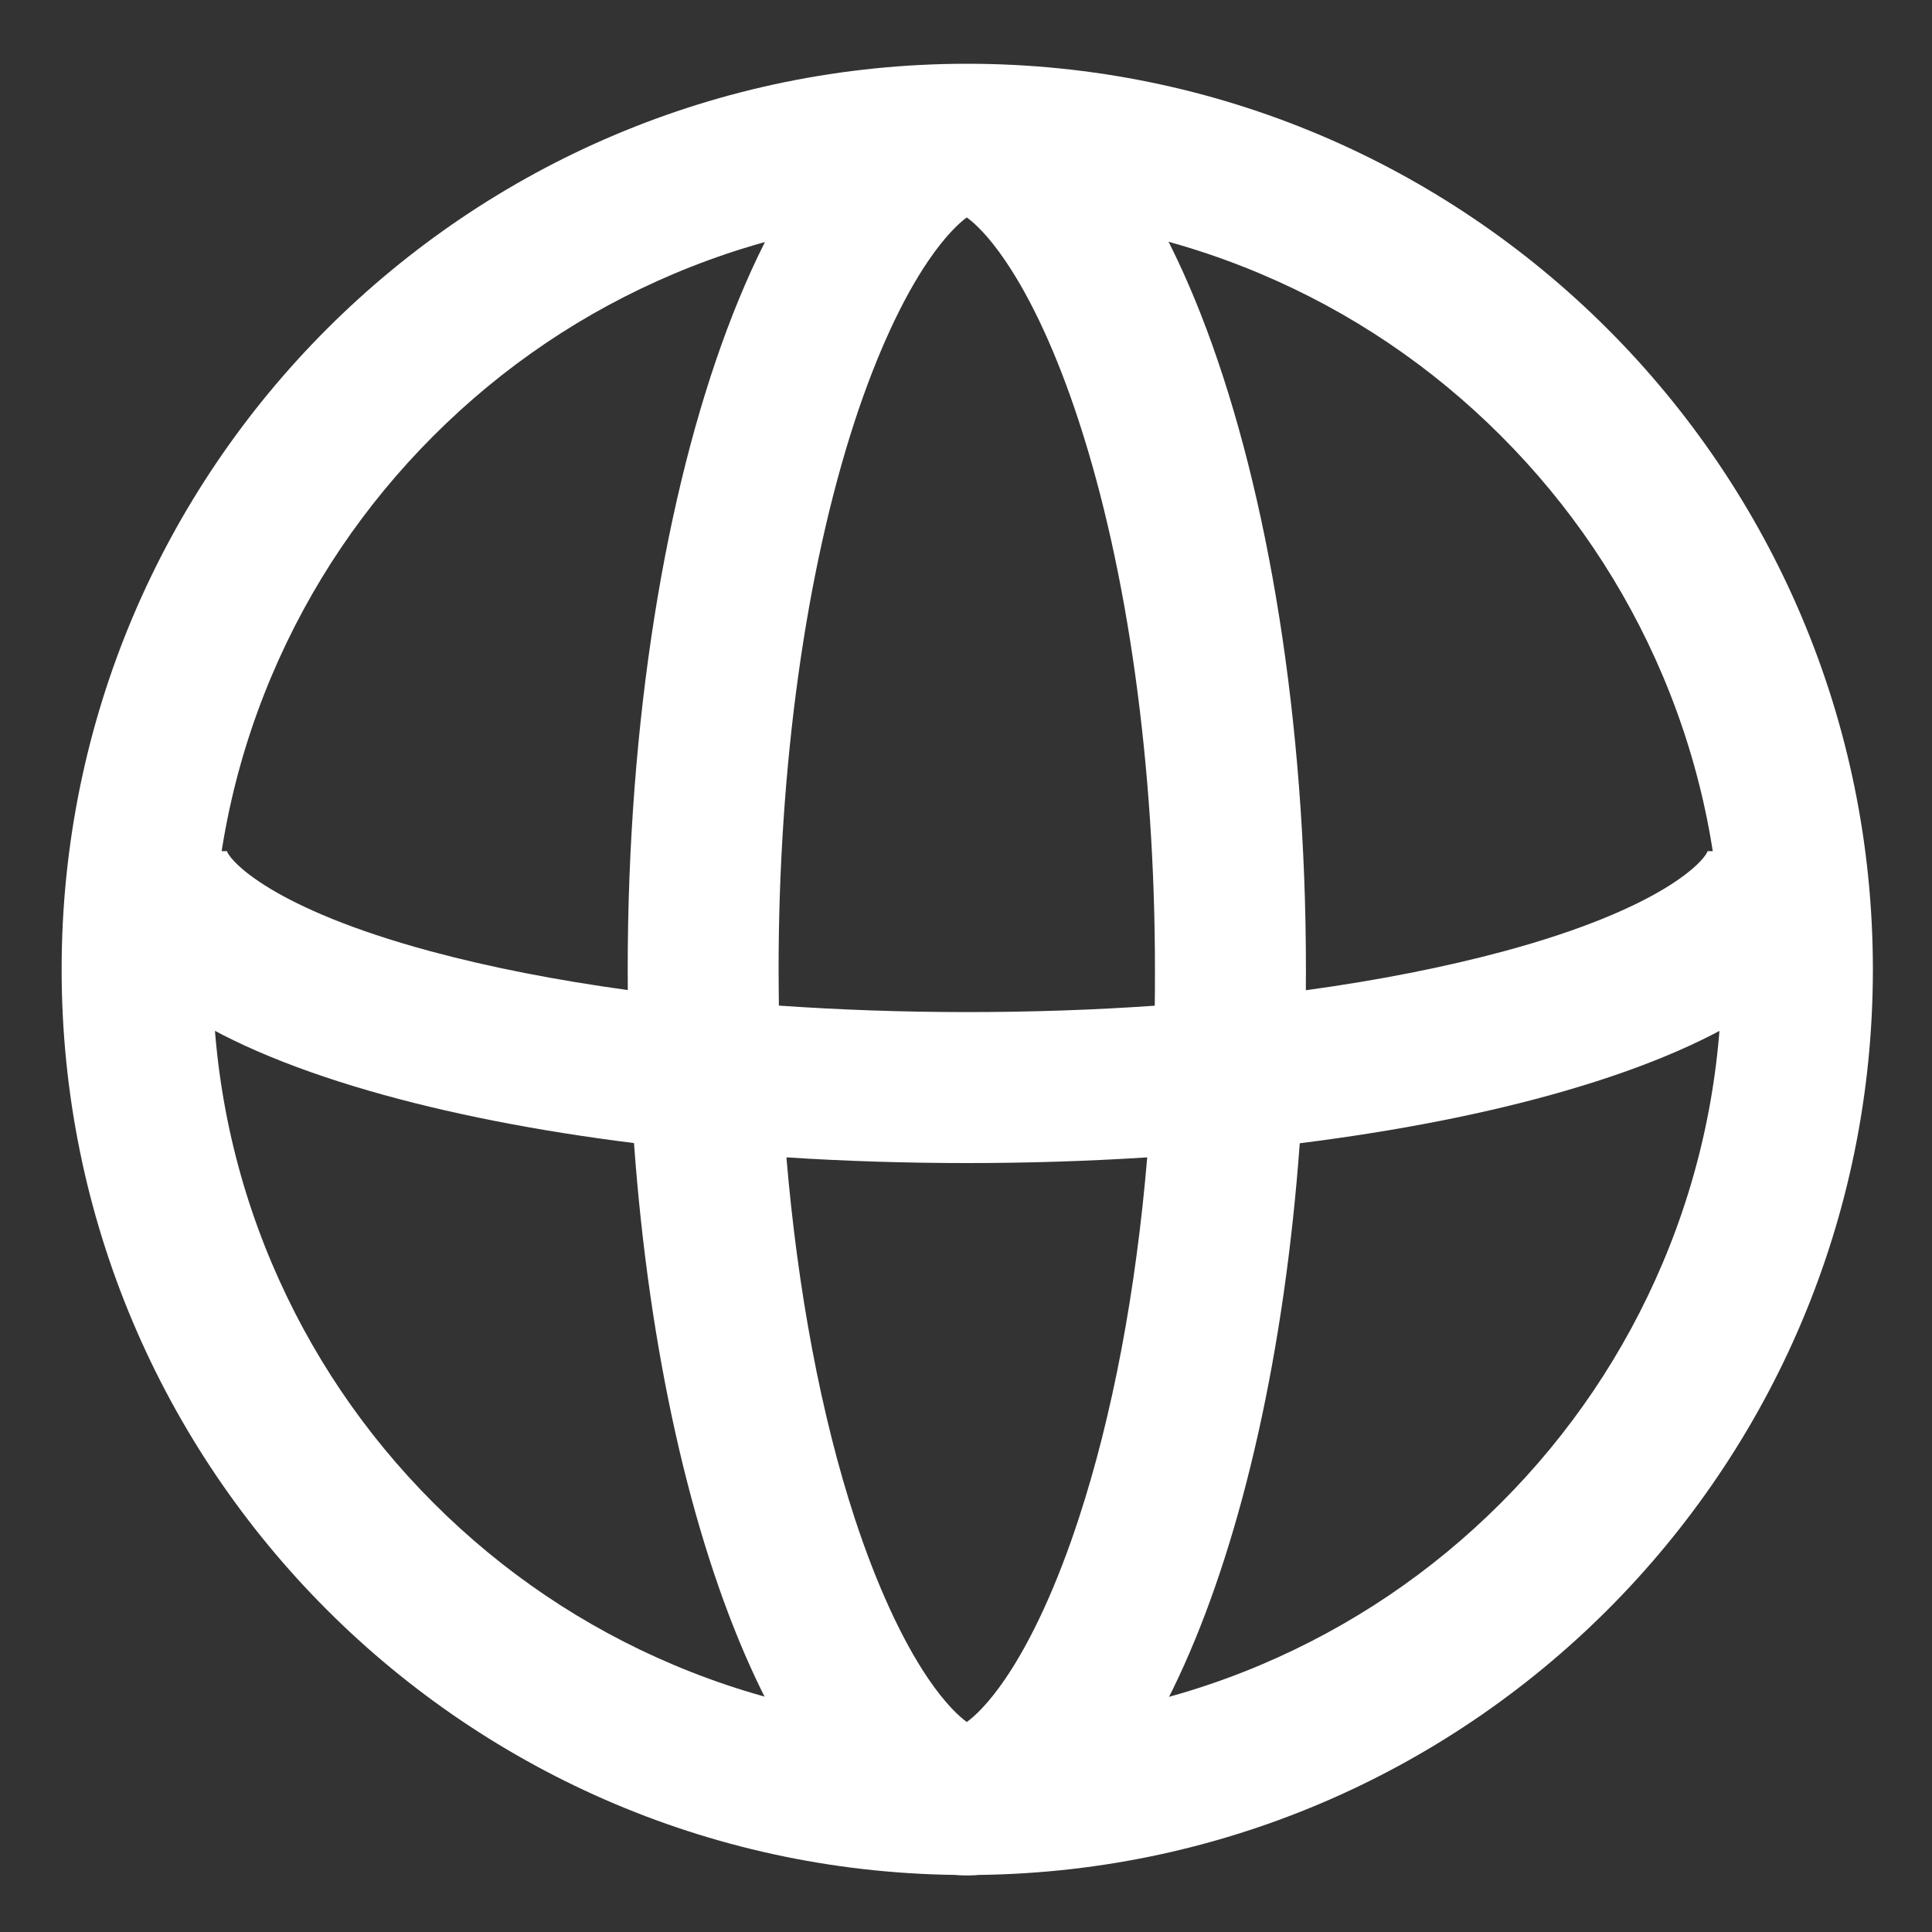 <svg xmlns="http://www.w3.org/2000/svg" xmlns:xlink="http://www.w3.org/1999/xlink" fill="none" version="1.1" width="20" height="20" viewBox="0 0 20 20"><rect x="0" y="0" width="20" height="20" fill="#333333" stroke="none"/><defs><clipPath id="master_svg0_0_6876"><rect x="0" y="0" width="20" height="20" rx="0"/></clipPath></defs><g clip-path="url(#master_svg0_0_6876)"><g><path d="M10.013,2.222C11.068,2.222,12.091,2.429,13.053,2.836C13.983,3.229,14.819,3.793,15.537,4.511C16.255,5.229,16.818,6.064,17.212,6.994C17.619,7.956,17.825,8.979,17.825,10.035C17.825,11.09,17.619,12.113,17.212,13.075C16.818,14.005,16.255,14.841,15.537,15.559C14.819,16.277,13.983,16.84,13.053,17.234C12.091,17.641,11.068,17.847,10.013,17.847C8.957,17.847,7.934,17.641,6.972,17.234C6.042,16.841,5.206,16.277,4.488,15.559C3.77,14.841,3.207,14.005,2.813,13.075C2.406,12.113,2.2,11.09,2.2,10.035C2.2,8.979,2.406,7.956,2.813,6.994C3.207,6.064,3.77,5.229,4.488,4.511C5.206,3.793,6.042,3.229,6.972,2.836C7.934,2.429,8.957,2.222,10.013,2.222ZM10.013,0.66C4.835,0.66,0.638,4.857,0.638,10.035C0.638,15.213,4.835,19.41,10.013,19.41C15.19,19.41,19.388,15.213,19.388,10.035C19.388,4.857,15.19,0.66,10.013,0.66Z" fill="#FFFFFF" fill-opacity="1"/></g><g><path d="M17.68,8.811C17.68,8.806,17.68,8.802,17.681,8.801C17.653,8.909,17.211,9.404,15.566,9.848C14.953,10.013,14.262,10.149,13.518,10.251C13.519,10.18,13.519,10.11,13.519,10.039C13.519,4.861,11.947,0.664,10.009,0.664C8.07,0.664,6.498,4.861,6.498,10.039C6.498,10.109,6.498,10.179,6.499,10.249C5.758,10.147,5.07,10.013,4.459,9.848C2.814,9.404,2.373,8.909,2.345,8.801C2.345,8.802,2.346,8.806,2.346,8.811C2.346,8.811,0.783,8.811,0.783,8.811C0.783,9.226,0.957,9.84,1.787,10.408C2.281,10.747,2.966,11.044,3.822,11.292C4.626,11.525,5.555,11.707,6.563,11.833C6.876,16.153,8.3,19.414,10.009,19.414C11.718,19.414,13.141,16.153,13.455,11.835C14.466,11.708,15.398,11.526,16.204,11.292C17.06,11.044,17.745,10.747,18.239,10.408C19.068,9.84,19.242,9.226,19.242,8.811C19.242,8.811,17.68,8.811,17.68,8.811ZM8.06,10.039C8.06,7.93,8.341,5.912,8.849,4.357C9.073,3.675,9.336,3.101,9.611,2.698C9.786,2.441,9.929,2.308,10.008,2.251C10.088,2.308,10.231,2.44,10.406,2.698C10.681,3.101,10.944,3.675,11.167,4.357C11.676,5.912,11.956,7.929,11.956,10.039C11.956,10.163,11.956,10.287,11.954,10.411C11.325,10.455,10.674,10.477,10.013,10.477C9.348,10.477,8.694,10.454,8.063,10.41C8.062,10.287,8.06,10.163,8.06,10.039ZM11.167,15.72C10.944,16.402,10.681,16.976,10.406,17.38C10.231,17.637,10.088,17.769,10.008,17.826C9.929,17.769,9.786,17.637,9.611,17.38C9.336,16.976,9.073,16.402,8.849,15.72C8.5,14.653,8.258,13.366,8.141,11.981C8.75,12.02,9.376,12.04,10.013,12.04C10.646,12.04,11.27,12.02,11.876,11.981C11.759,13.366,11.517,14.653,11.167,15.72Z" fill="#FFFFFF" fill-opacity="1"/></g></g></svg>